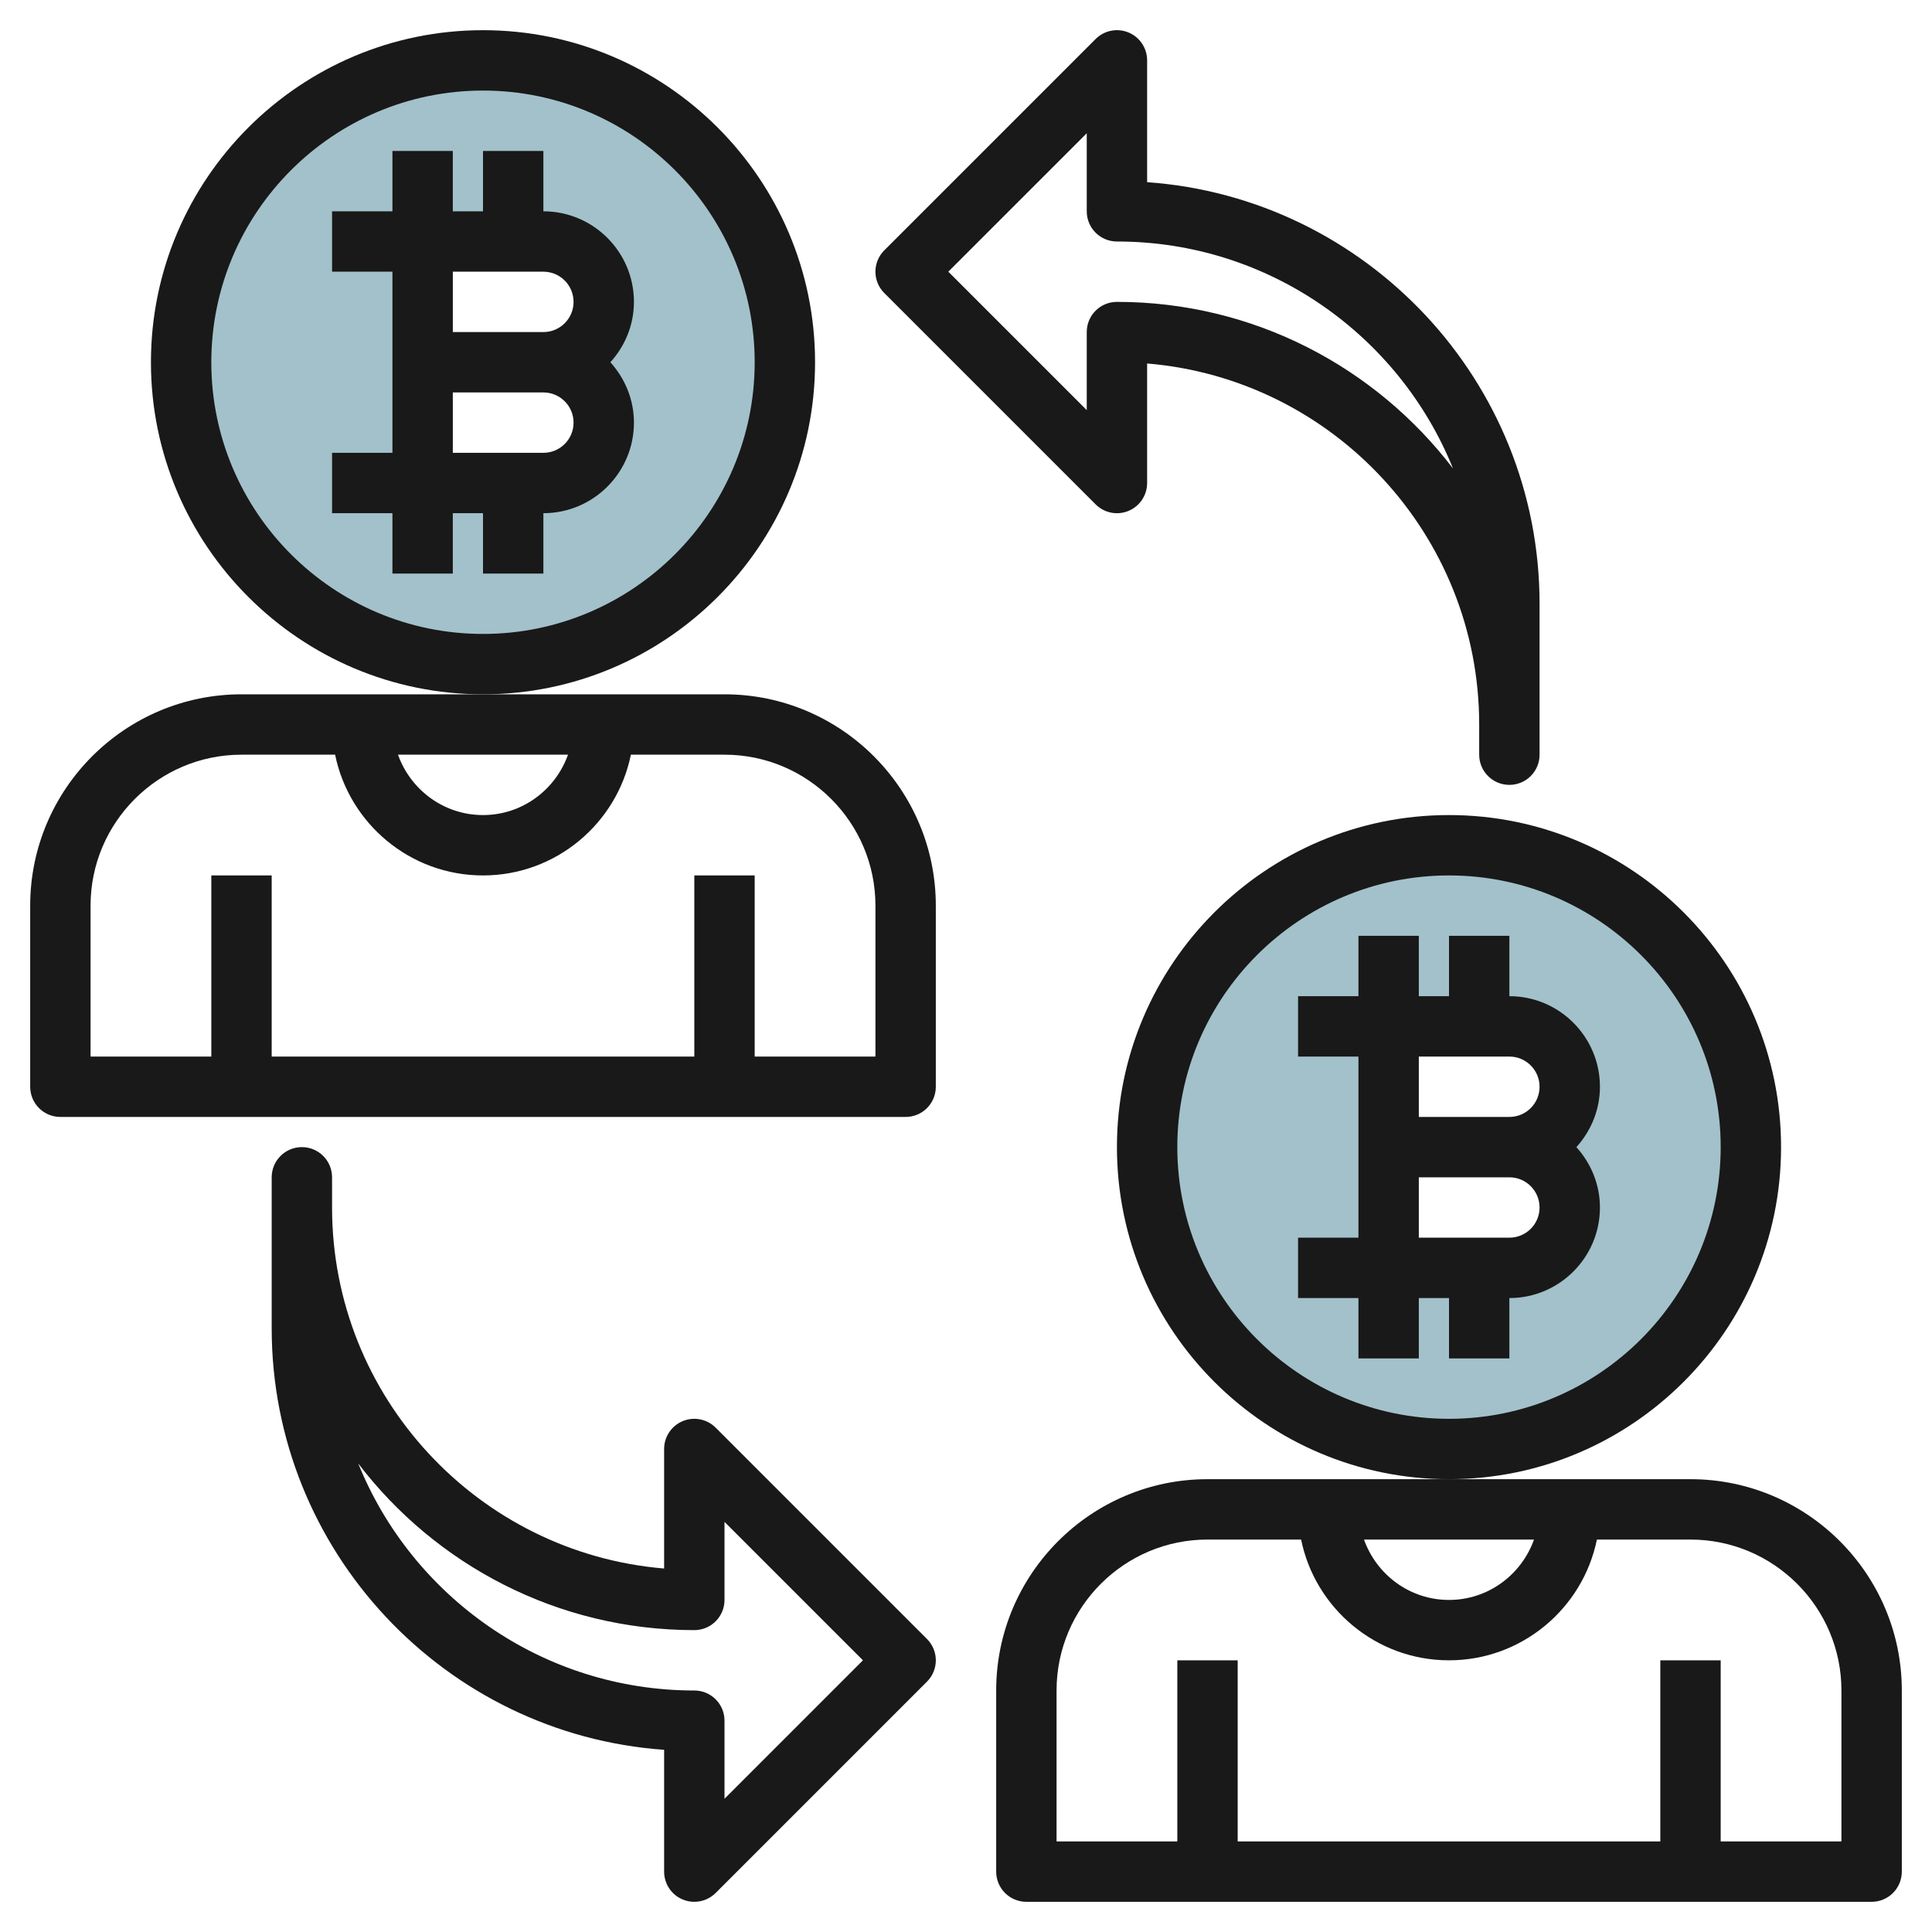 <svg id="Layer_3" enable-background="new 0 0 64 64" height="512" viewBox="0 0 64 64" width="512" xmlns="http://www.w3.org/2000/svg"><g><path d="m48 28c-5.523 0-10 4.477-10 10s4.477 10 10 10 10-4.477 10-10-4.477-10-10-10zm4 12c0 1.105-.895 2-2 2h-4v-4-4h4c1.105 0 2 .895 2 2s-.895 2-2 2c1.105 0 2 .895 2 2z" fill="#a3c1ca"/><path d="m16 2c-5.523 0-10 4.477-10 10s4.477 10 10 10 10-4.477 10-10-4.477-10-10-10zm4 12c0 1.105-.895 2-2 2h-4v-4-4h4c1.105 0 2 .895 2 2s-.895 2-2 2c1.105 0 2 .895 2 2z" fill="#a3c1ca"/><g fill="#191919"><path d="m18 7v-2h-2v2h-1v-2h-2v2h-2v2h2v6h-2v2h2v2h2v-2h1v2h2v-2c1.654 0 3-1.346 3-3 0-.771-.301-1.468-.78-2 .48-.532.78-1.229.78-2 0-1.654-1.346-3-3-3zm0 2c.552 0 1 .448 1 1s-.448 1-1 1h-3v-2zm0 6h-3v-2h3c.552 0 1 .448 1 1s-.448 1-1 1z"/><path d="m27 12c0-6.065-4.935-11-11-11s-11 4.935-11 11 4.935 11 11 11 11-4.935 11-11zm-11 9c-4.963 0-9-4.037-9-9s4.037-9 9-9 9 4.037 9 9-4.037 9-9 9z"/><path d="m2 37h28c.553 0 1-.447 1-1v-6c0-3.859-3.141-7-7-7h-8-8c-3.859 0-7 3.141-7 7v6c0 .553.447 1 1 1zm16.816-12c-.414 1.161-1.514 2-2.816 2s-2.402-.839-2.816-2zm-15.816 5c0-2.757 2.243-5 5-5h3.101c.465 2.279 2.484 4 4.899 4s4.434-1.721 4.899-4h3.101c2.757 0 5 2.243 5 5v5h-4v-6h-2v6h-14v-6h-2v6h-4z"/><path d="m50 33v-2h-2v2h-1v-2h-2v2h-2v2h2v6h-2v2h2v2h2v-2h1v2h2v-2c1.654 0 3-1.346 3-3 0-.771-.301-1.468-.78-2 .48-.532.78-1.229.78-2 0-1.654-1.346-3-3-3zm0 2c.552 0 1 .448 1 1s-.448 1-1 1h-3v-2zm0 6h-3v-2h3c.552 0 1 .448 1 1s-.448 1-1 1z"/><path d="m59 38c0-6.065-4.935-11-11-11s-11 4.935-11 11 4.935 11 11 11 11-4.935 11-11zm-11 9c-4.963 0-9-4.037-9-9s4.037-9 9-9 9 4.037 9 9-4.037 9-9 9z"/><path d="m56 49h-8-8c-3.859 0-7 3.141-7 7v6c0 .553.447 1 1 1h28c.553 0 1-.447 1-1v-6c0-3.859-3.141-7-7-7zm-5.184 2c-.414 1.161-1.514 2-2.816 2s-2.402-.839-2.816-2zm10.184 10h-4v-6h-2v6h-14v-6h-2v6h-4v-5c0-2.757 2.243-5 5-5h3.101c.465 2.279 2.484 4 4.899 4s4.434-1.721 4.899-4h3.101c2.757 0 5 2.243 5 5z"/><path d="m22.617 62.924c.124.052.254.076.383.076.26 0 .516-.102.707-.293l7-7c.391-.391.391-1.023 0-1.414l-7-7c-.286-.286-.715-.372-1.09-.217-.374.154-.617.52-.617.924v3.959c-6.15-.51-11-5.679-11-11.959v-1c0-.553-.447-1-1-1s-1 .447-1 1v5c0 7.383 5.745 13.45 13 13.965v4.035c0 .404.243.77.617.924zm-10.75-14.444c2.561 3.353 6.599 5.52 11.133 5.52.553 0 1-.447 1-1v-2.586l4.586 4.586-4.586 4.586v-2.586c0-.553-.447-1-1-1-5.034 0-9.354-3.116-11.133-7.52z"/><path d="m37.383 1.076c-.374-.156-.804-.069-1.09.217l-7 7c-.391.391-.391 1.023 0 1.414l7 7c.287.287.717.373 1.09.217.374-.154.617-.52.617-.924v-3.959c6.15.51 11 5.679 11 11.959v1c0 .553.447 1 1 1s1-.447 1-1v-5c0-7.383-5.745-13.45-13-13.965v-4.035c0-.404-.243-.77-.617-.924zm10.75 14.444c-2.561-3.353-6.599-5.52-11.133-5.52-.553 0-1 .447-1 1v2.586l-4.586-4.586 4.586-4.586v2.586c0 .553.447 1 1 1 5.034 0 9.354 3.116 11.133 7.52z"/></g></g></svg>